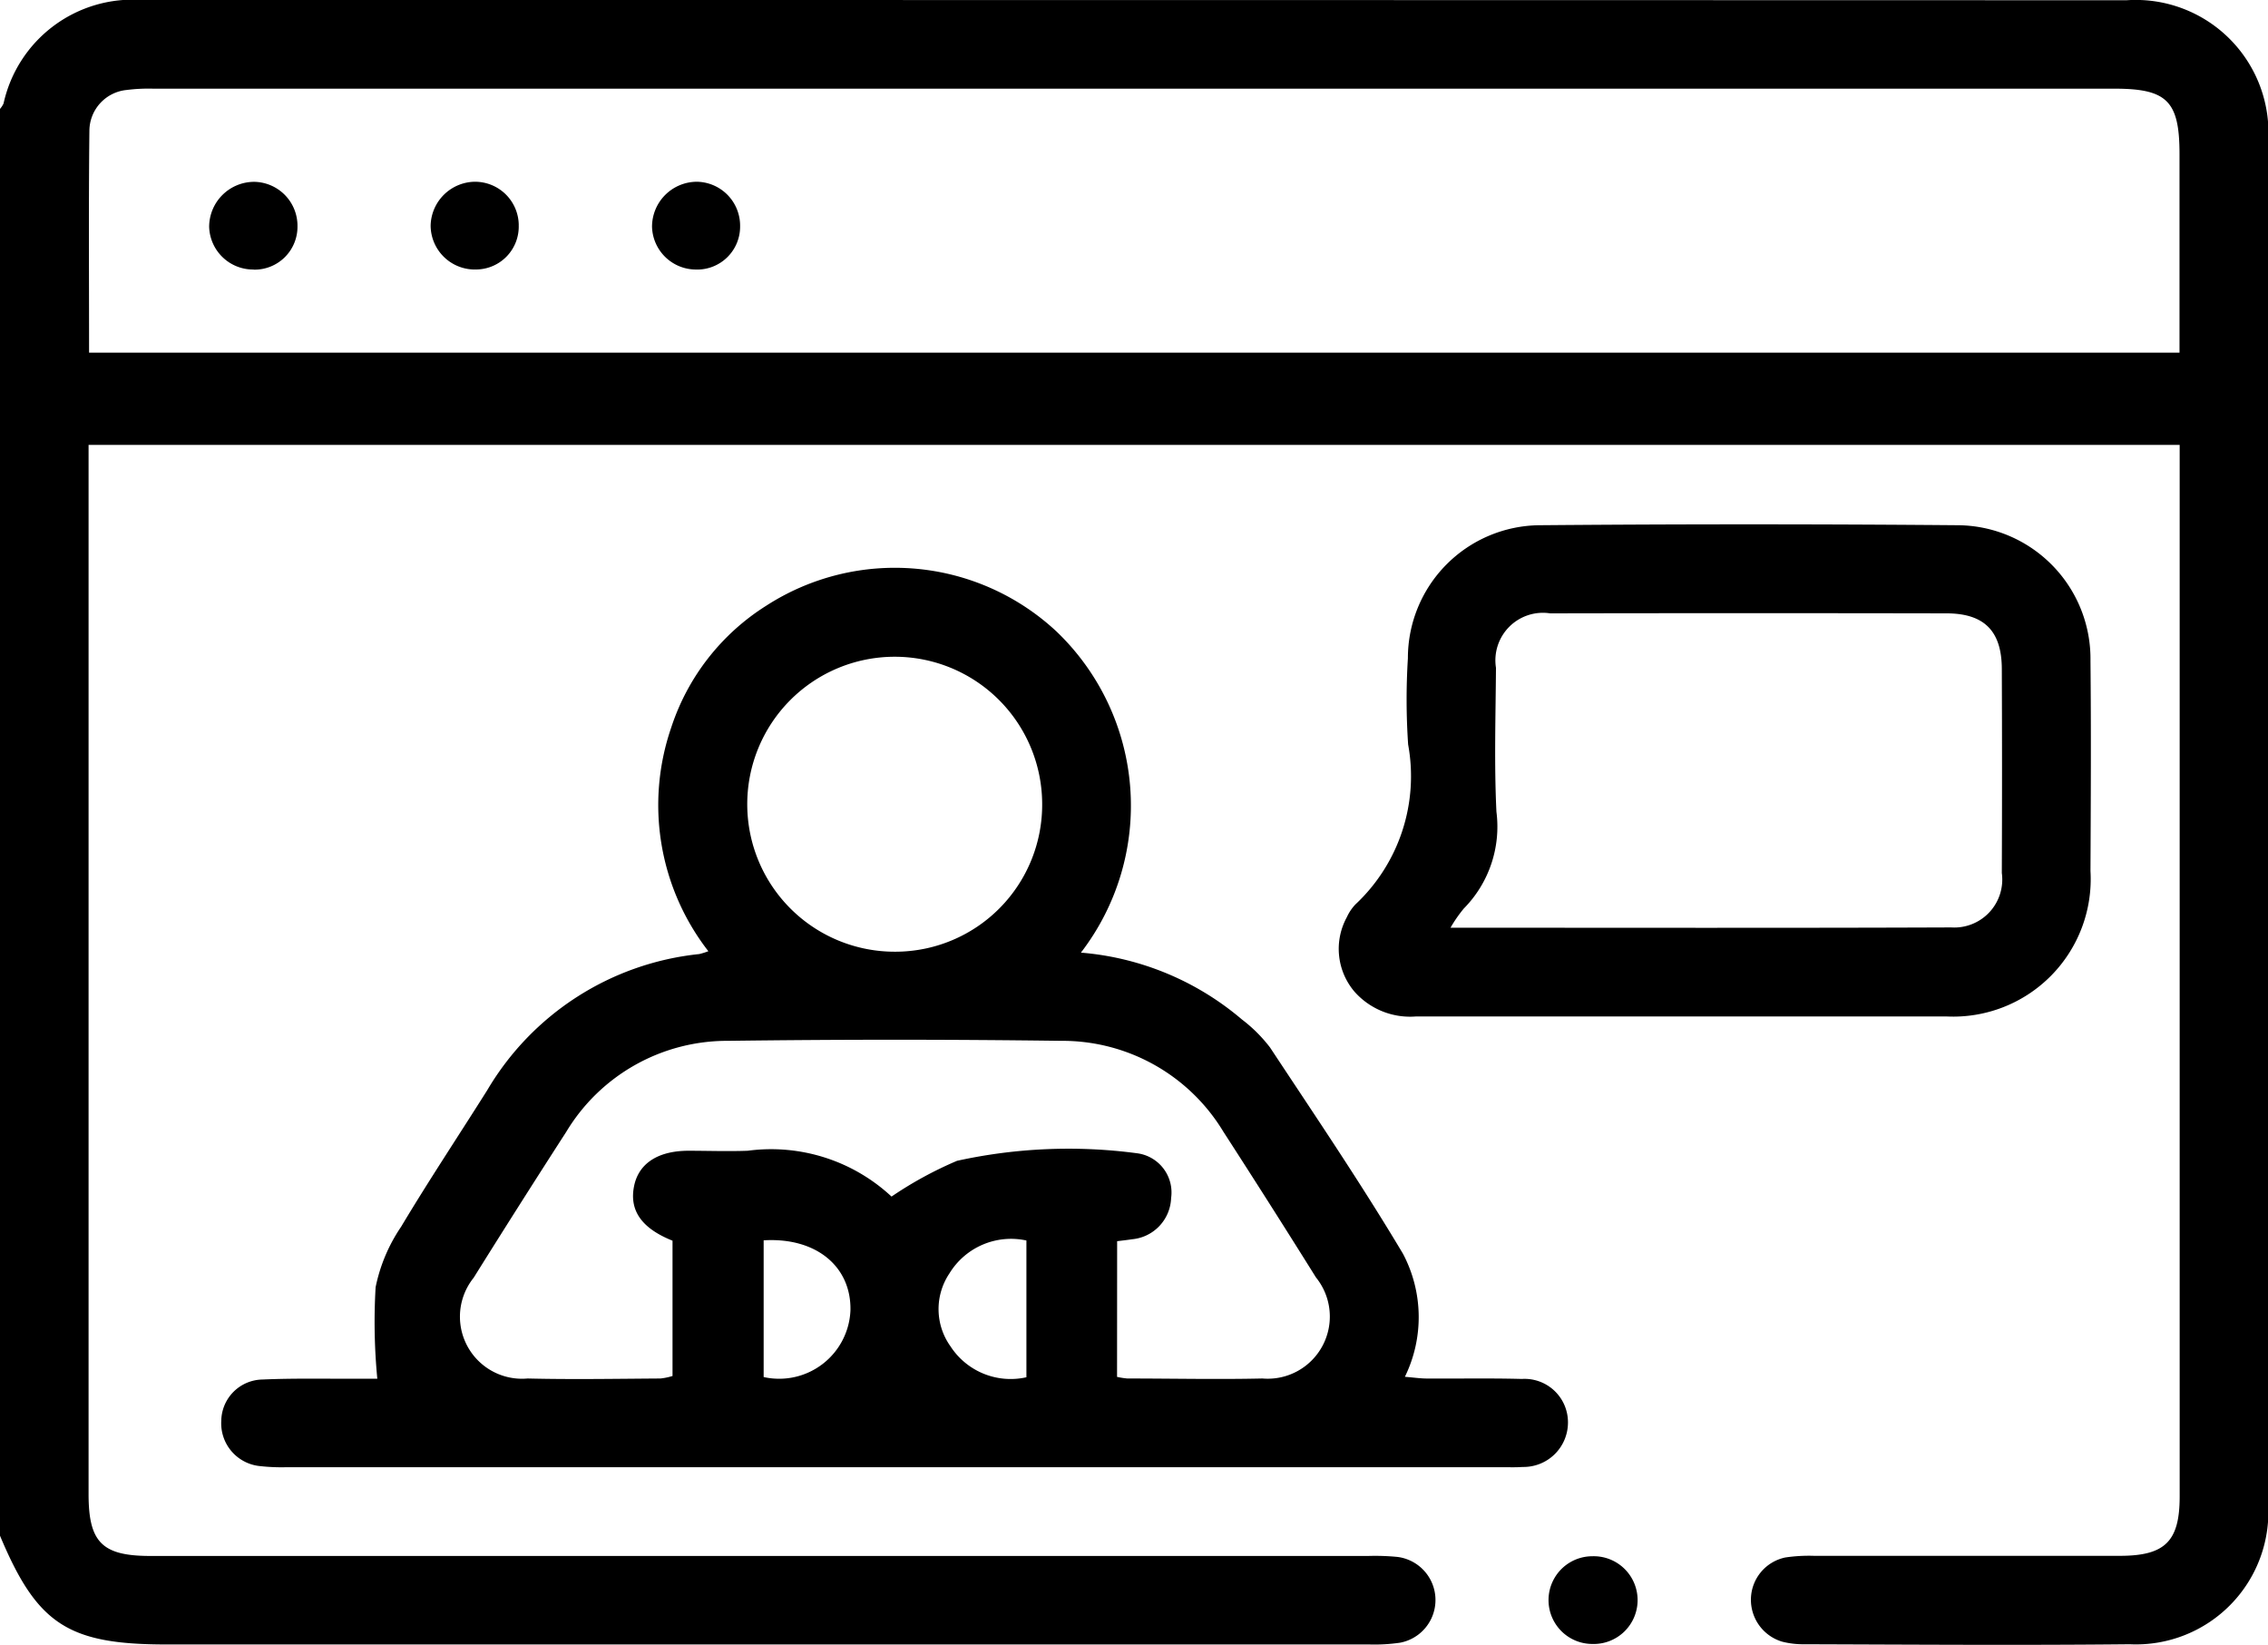 <?xml version="1.0" encoding="UTF-8"?>
<svg xmlns="http://www.w3.org/2000/svg" xmlns:xlink="http://www.w3.org/1999/xlink" id="Grupo_9198" data-name="Grupo 9198" width="55" height="39.881" viewBox="0 0 55 39.881">
  <defs>
    <clipPath id="clip-path">
      <rect id="Rectángulo_24257" data-name="Rectángulo 24257" width="55" height="39.881" fill="none"></rect>
    </clipPath>
  </defs>
  <g id="Grupo_9197" data-name="Grupo 9197" clip-path="url(#clip-path)">
    <path id="Trazado_8721" data-name="Trazado 8721" d="M0,2.641A.565.565,0,0,0,.086,2.51,3.207,3.207,0,0,1,3.452,0Q27.51,0,51.568.006A3.22,3.22,0,0,1,55,3.491q0,16.462,0,32.924a3.211,3.211,0,0,1-3.354,3.453c-2.631.027-5.263.008-7.894,0a2.062,2.062,0,0,1-.531-.062,1.06,1.06,0,0,1-.76-1.051,1.047,1.047,0,0,1,.833-.991,3.882,3.882,0,0,1,.7-.04q3.706,0,7.411,0c1.1,0,1.453-.351,1.453-1.438q0-12.461,0-24.921v-.577H2.148v.625q0,12.407,0,24.814c0,1.169.327,1.5,1.5,1.5H33.184a5.607,5.607,0,0,1,.7.023,1.053,1.053,0,0,1,.07,2.08,4.291,4.291,0,0,1-.748.043q-14.58,0-29.16,0C1.649,39.875.9,39.384,0,37.236V2.641M2.154,8.551h50.7c0-1.636,0-3.227,0-4.817,0-1.282-.3-1.584-1.575-1.584q-23.785,0-47.569,0a4.2,4.2,0,0,0-.642.032,1,1,0,0,0-.9.977c-.02,1.786-.008,3.573-.008,5.391" transform="translate(0 0)"></path>
    <path id="Trazado_8722" data-name="Trazado 8722" d="M58.253,105.275a6.88,6.88,0,0,1,3.907,1.62,3.585,3.585,0,0,1,.683.68c1.093,1.655,2.209,3.3,3.223,5a3.288,3.288,0,0,1,.047,2.985c.2.016.361.04.526.042.77.005,1.54-.011,2.309.01a1.053,1.053,0,0,1,1.12,1.053,1.078,1.078,0,0,1-1.1,1.081c-.16.012-.322.006-.483.006H39a4.7,4.7,0,0,1-.643-.026,1.042,1.042,0,0,1-.947-1.1,1.016,1.016,0,0,1,1-1c.768-.034,1.539-.016,2.308-.019h.476a14.429,14.429,0,0,1-.041-2.22,4.036,4.036,0,0,1,.618-1.465c.67-1.12,1.394-2.208,2.09-3.313A6.78,6.78,0,0,1,49,105.31a1.721,1.721,0,0,0,.222-.069,5.775,5.775,0,0,1-.9-5.425,5.516,5.516,0,0,1,2.3-2.95,5.748,5.748,0,0,1,7.043.623,5.844,5.844,0,0,1,.592,7.786m.876,10.287a1.9,1.9,0,0,0,.25.039c1.091,0,2.183.025,3.274,0a1.507,1.507,0,0,0,1.3-2.45q-1.108-1.774-2.244-3.531a4.56,4.56,0,0,0-3.948-2.206q-4.024-.053-8.05,0a4.556,4.556,0,0,0-3.943,2.213q-1.134,1.757-2.242,3.532a1.505,1.505,0,0,0,1.309,2.442c1.073.026,2.147.007,3.22,0a1.469,1.469,0,0,0,.294-.061v-3.28c-.749-.3-1.05-.731-.933-1.32.109-.549.572-.856,1.308-.861.483,0,.967.018,1.449,0a4.284,4.284,0,0,1,3.487,1.111,9.25,9.25,0,0,1,1.589-.867,12.591,12.591,0,0,1,4.366-.183.958.958,0,0,1,.825,1.085,1.041,1.041,0,0,1-.946,1c-.117.018-.234.031-.363.047Zm-1.816-13.909a3.576,3.576,0,1,0-3.556,3.6,3.564,3.564,0,0,0,3.556-3.6m-.382,13.919v-3.317a1.751,1.751,0,0,0-1.868.8,1.552,1.552,0,0,0,.028,1.768,1.74,1.74,0,0,0,1.84.748m-6.372-3.32v3.315a1.73,1.73,0,0,0,2.105-1.621c.019-1.066-.84-1.771-2.105-1.694" transform="translate(-32.044 -82.177)"></path>
    <path id="Trazado_8723" data-name="Trazado 8723" d="M234.573,100.533q-3.22,0-6.44,0a1.8,1.8,0,0,1-1.487-.6,1.6,1.6,0,0,1-.187-1.806,1.124,1.124,0,0,1,.208-.31,4.258,4.258,0,0,0,1.279-3.877,16.152,16.152,0,0,1-.006-2.092,3.222,3.222,0,0,1,3.2-3.226q5.071-.043,10.143,0a3.24,3.24,0,0,1,3.21,3.284c.017,1.7.008,3.4,0,5.1a3.335,3.335,0,0,1-3.487,3.527h-6.44m-5.591-2.152c4.127,0,8.135.009,12.142-.007a1.163,1.163,0,0,0,1.226-1.319q.01-2.47,0-4.94c0-.924-.421-1.355-1.342-1.356q-4.8-.009-9.61,0a1.153,1.153,0,0,0-1.315,1.32c-.008,1.163-.045,2.329.011,3.49a2.825,2.825,0,0,1-.791,2.347,3.3,3.3,0,0,0-.323.466" transform="translate(-193.798 -75.887)"></path>
    <path id="Trazado_8724" data-name="Trazado 8724" d="M262.9,265.118a1.063,1.063,0,0,1,0-2.127,1.064,1.064,0,1,1,0,2.127" transform="translate(-224.284 -225.257)"></path>
    <path id="Trazado_8725" data-name="Trazado 8725" d="M36.425,32.837A1.067,1.067,0,0,1,35.344,31.8a1.093,1.093,0,0,1,1.1-1.089,1.066,1.066,0,0,1,1.042,1.077,1.04,1.04,0,0,1-1.056,1.052" transform="translate(-30.272 -26.302)"></path>
    <path id="Trazado_8726" data-name="Trazado 8726" d="M74.917,31.765a1.04,1.04,0,0,1-1.025,1.081,1.071,1.071,0,0,1-1.111-1.063,1.087,1.087,0,0,1,1.066-1.064,1.061,1.061,0,0,1,1.071,1.045" transform="translate(-62.338 -26.312)"></path>
    <path id="Trazado_8727" data-name="Trazado 8727" d="M111.3,32.838a1.067,1.067,0,0,1-1.086-1.035,1.091,1.091,0,0,1,1.09-1.093,1.065,1.065,0,0,1,1.046,1.072,1.041,1.041,0,0,1-1.051,1.057" transform="translate(-94.402 -26.303)"></path>
  </g>
</svg>
